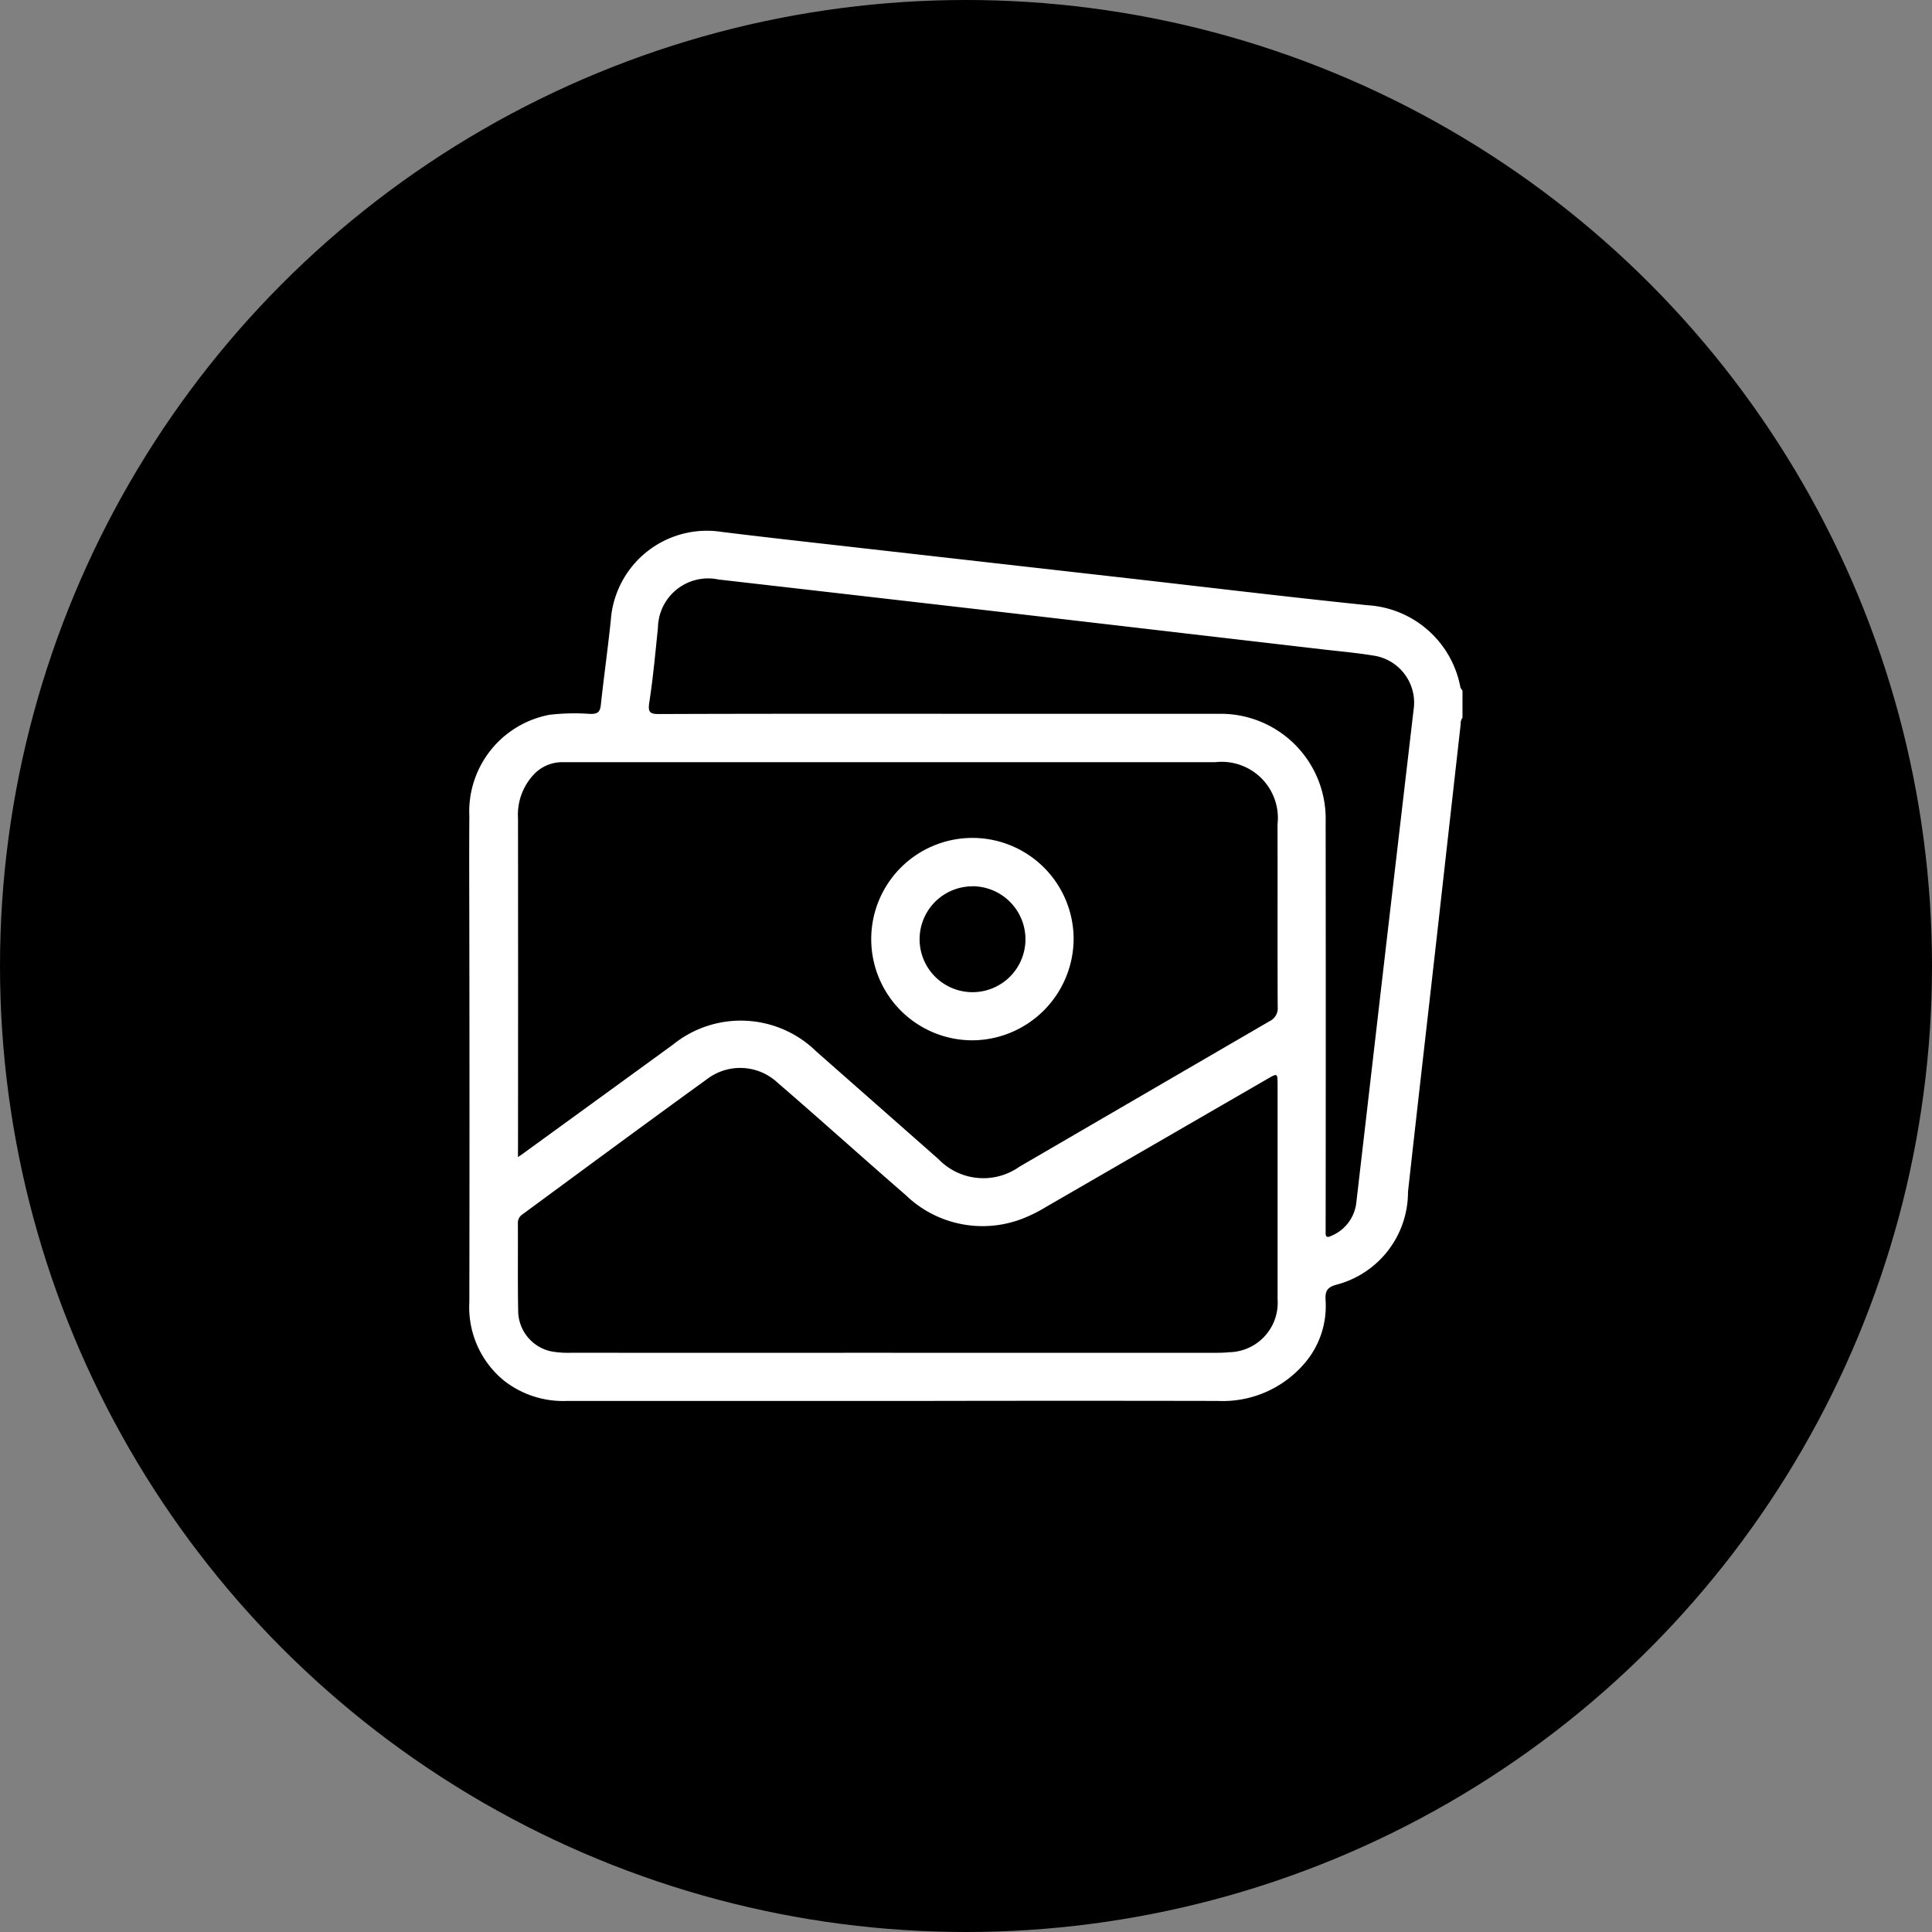 <svg xmlns="http://www.w3.org/2000/svg" width="58" height="58" viewBox="0 0 58 58">
  <rect x="0" y="0" width="58" height="58" fill="#808080" stroke="none"/>
  <g id="Gruppe_37" data-name="Gruppe 37" transform="translate(-220 -102)">
    <g id="Button_Voucher" data-name="Button Voucher" transform="translate(-188 -58)">
      <circle id="Ellipse_1" data-name="Ellipse 1" cx="29" cy="29" r="29" transform="translate(408 160)"/>
    </g>
    <g id="gallery" transform="translate(-95.218 -232.044)">
      <path id="Pfad_1406" data-name="Pfad 1406" d="M359.123,354.775v.815a.289.289,0,0,0-.054.191q-.359,3.193-.717,6.387c-.288,2.553-.583,5.1-.865,7.658a2.875,2.875,0,0,1-2.149,2.786c-.285.078-.339.2-.326.456a2.636,2.636,0,0,1-.673,1.953,3.229,3.229,0,0,1-2.564,1.08q-4.439-.009-8.877,0-5.327,0-10.652,0a2.88,2.88,0,0,1-1.9-.611,2.847,2.847,0,0,1-1.038-2.359q.009-5.341,0-10.681c0-1.3-.009-2.6,0-3.9a2.956,2.956,0,0,1,2.415-3.049,6.507,6.507,0,0,1,1.22-.024c.207,0,.288-.05.311-.261.092-.848.211-1.693.3-2.542a2.892,2.892,0,0,1,3.337-2.661c1.279.158,2.561.3,3.842.445l7.947.9c2.533.286,5.064.594,7.6.856a3.022,3.022,0,0,1,2.781,2.467A.366.366,0,0,0,359.123,354.775ZM330.767,368.78c.107-.073.155-.1.2-.139q2.225-1.615,4.448-3.232a3.238,3.238,0,0,1,4.308.2q1.834,1.615,3.668,3.232a1.872,1.872,0,0,0,2.427.231q3.757-2.187,7.514-4.371a.43.43,0,0,0,.243-.436c-.008-1.824,0-3.647-.005-5.471a1.687,1.687,0,0,0-1.873-1.868H332.375c-.107,0-.213,0-.32,0a1.168,1.168,0,0,0-.8.356,1.761,1.761,0,0,0-.486,1.325q.005,4.933,0,9.866Zm11.25,5.876h9.632c.155,0,.311,0,.465-.017a1.485,1.485,0,0,0,1.458-1.591q0-3.215,0-6.431c0-.359,0-.36-.306-.183q-3.322,1.921-6.644,3.842a4.49,4.49,0,0,1-.673.339,3.319,3.319,0,0,1-3.54-.693c-1.29-1.119-2.557-2.262-3.85-3.377a1.643,1.643,0,0,0-2.122-.1c-1.854,1.341-3.692,2.7-5.537,4.057a.3.3,0,0,0-.135.266c.005.882-.007,1.766.009,2.648a1.254,1.254,0,0,0,.975,1.194,2.834,2.834,0,0,0,.607.045Q337.186,374.658,342.017,374.655Zm1.474-19.183q4.161,0,8.324,0a3.152,3.152,0,0,1,3.2,3.23q.007,6.054,0,12.107c0,.077,0,.155,0,.233-.006.147.049.161.174.1a1.224,1.224,0,0,0,.747-1q.379-3.265.756-6.529.48-4.13.963-8.261a1.43,1.43,0,0,0-1.226-1.631c-.5-.082-1-.125-1.5-.183q-4.651-.541-9.3-1.082-4.421-.51-8.841-1.016a1.506,1.506,0,0,0-1.818,1.448c-.078.752-.146,1.506-.261,2.253-.049.316.051.338.317.338C337.845,355.469,340.668,355.472,343.492,355.472Z" transform="translate(0 0)" fill="#fff"/>
      <path id="Pfad_1407" data-name="Pfad 1407" d="M471.3,462.225a3.038,3.038,0,1,1,3.029-3.042A3.058,3.058,0,0,1,471.3,462.225Zm-.017-4.623a1.589,1.589,0,1,0,1.6,1.578A1.593,1.593,0,0,0,471.281,457.6Z" transform="translate(-126.88 -96.95)" fill="#fff"/>
    </g>
  </g>
</svg>

